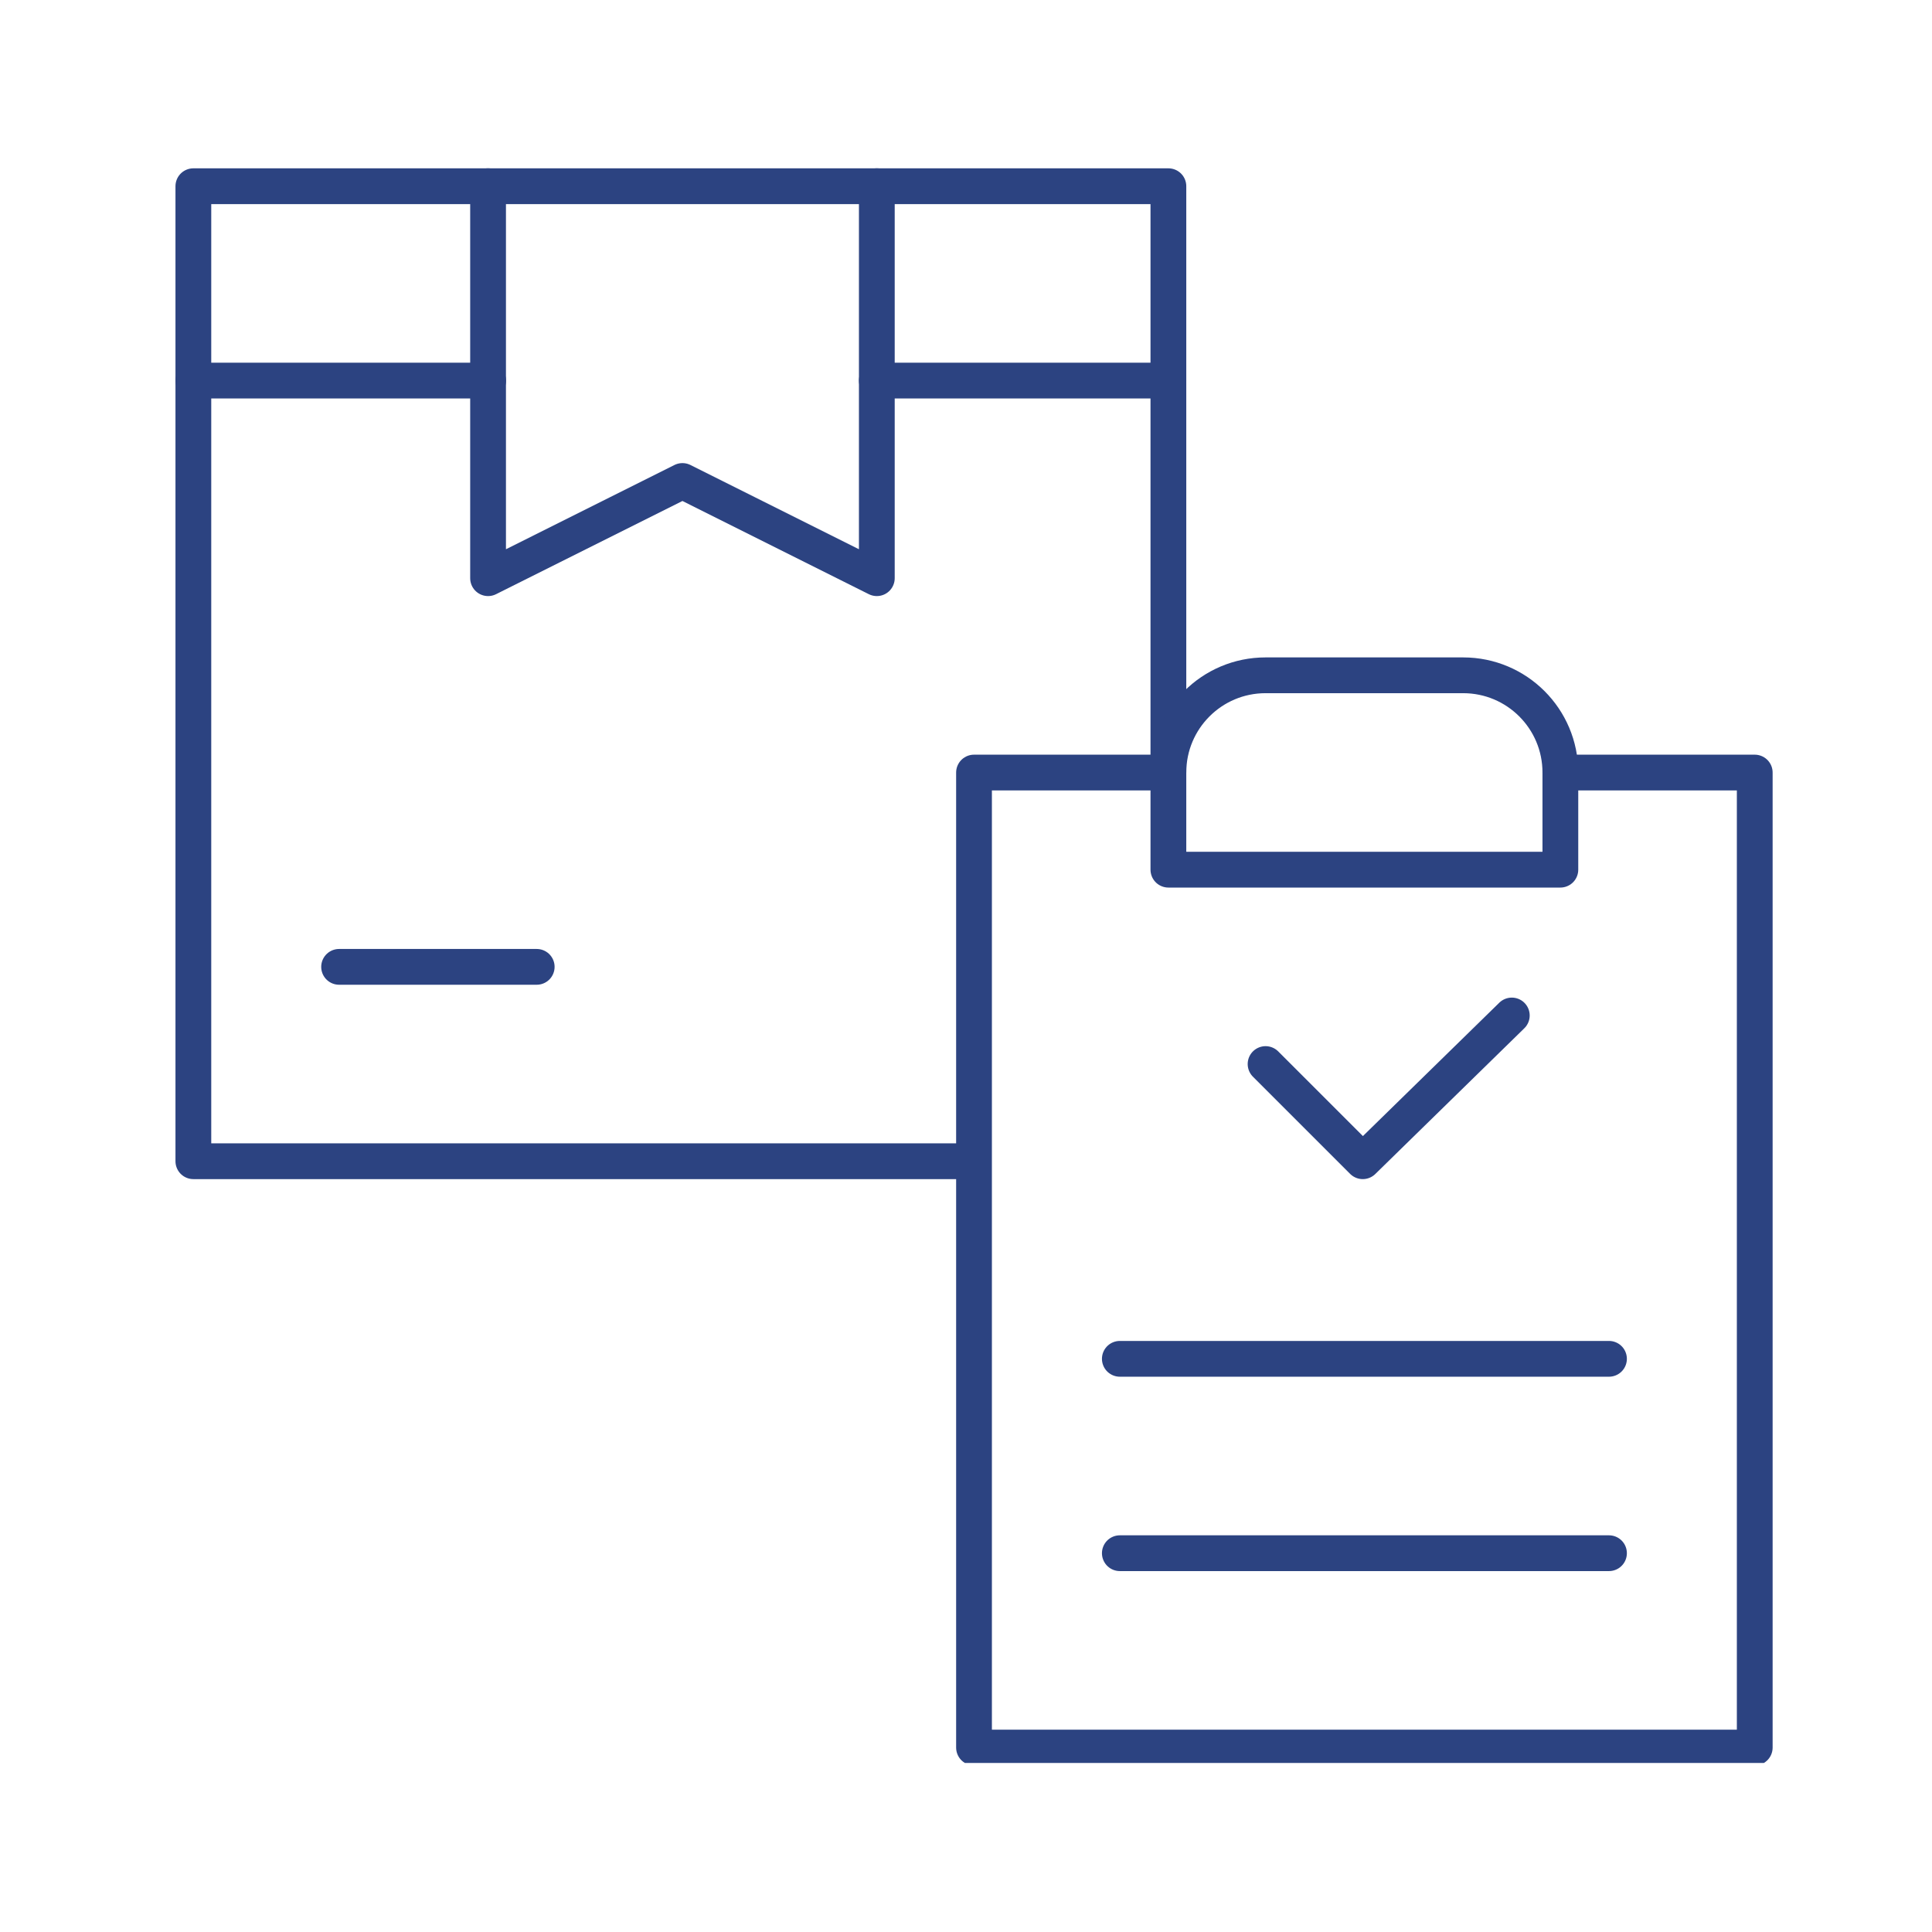<svg xmlns="http://www.w3.org/2000/svg" width="120" height="120" viewBox="0 0 120 120" fill="none"><g clip-path="url(#clip0_1_141)"><g clip-path="url(#clip1_1_141)"><path d="M60.498 72.126H12.01V11.566H72.571V47.985H60.498V108.545H108.99V47.985H96.917" stroke="#2C4381" stroke-width="2.222" stroke-linecap="round" stroke-linejoin="round"></path><path d="M96.917 54.017H72.571V47.98C72.571 44.646 75.273 41.944 78.607 41.944H90.88C94.215 41.944 96.917 44.646 96.917 47.98V54.017Z" stroke="#2C4381" stroke-width="2.222" stroke-linecap="round" stroke-linejoin="round"></path><path d="M78.607 66.09L84.644 72.126L93.901 63.074" stroke="#2C4381" stroke-width="2.222" stroke-linecap="round" stroke-linejoin="round"></path><path d="M69.555 84.399H99.937" stroke="#2C4381" stroke-width="2.222" stroke-linecap="round" stroke-linejoin="round"></path><path d="M69.555 96.472H99.937" stroke="#2C4381" stroke-width="2.222" stroke-linecap="round" stroke-linejoin="round"></path><path d="M54.461 11.566V35.912L42.388 29.875L30.315 35.912V11.566" stroke="#2C4381" stroke-width="2.222" stroke-linecap="round" stroke-linejoin="round"></path><path d="M72.57 23.639H54.461" stroke="#2C4381" stroke-width="2.222" stroke-linecap="round" stroke-linejoin="round"></path><path d="M30.32 23.639H12.01" stroke="#2C4381" stroke-width="2.222" stroke-linecap="round" stroke-linejoin="round"></path><path d="M21.062 60.053H33.336" stroke="#2C4381" stroke-width="2.222" stroke-linecap="round" stroke-linejoin="round"></path></g></g><defs><clipPath id="clip0_1_141"><rect width="100" height="100" fill="white" transform="translate(10.5 9.5)"></rect></clipPath><clipPath id="clip1_1_141"><rect width="100" height="100" fill="white" transform="translate(10.5 10.056)"></rect></clipPath></defs></svg>